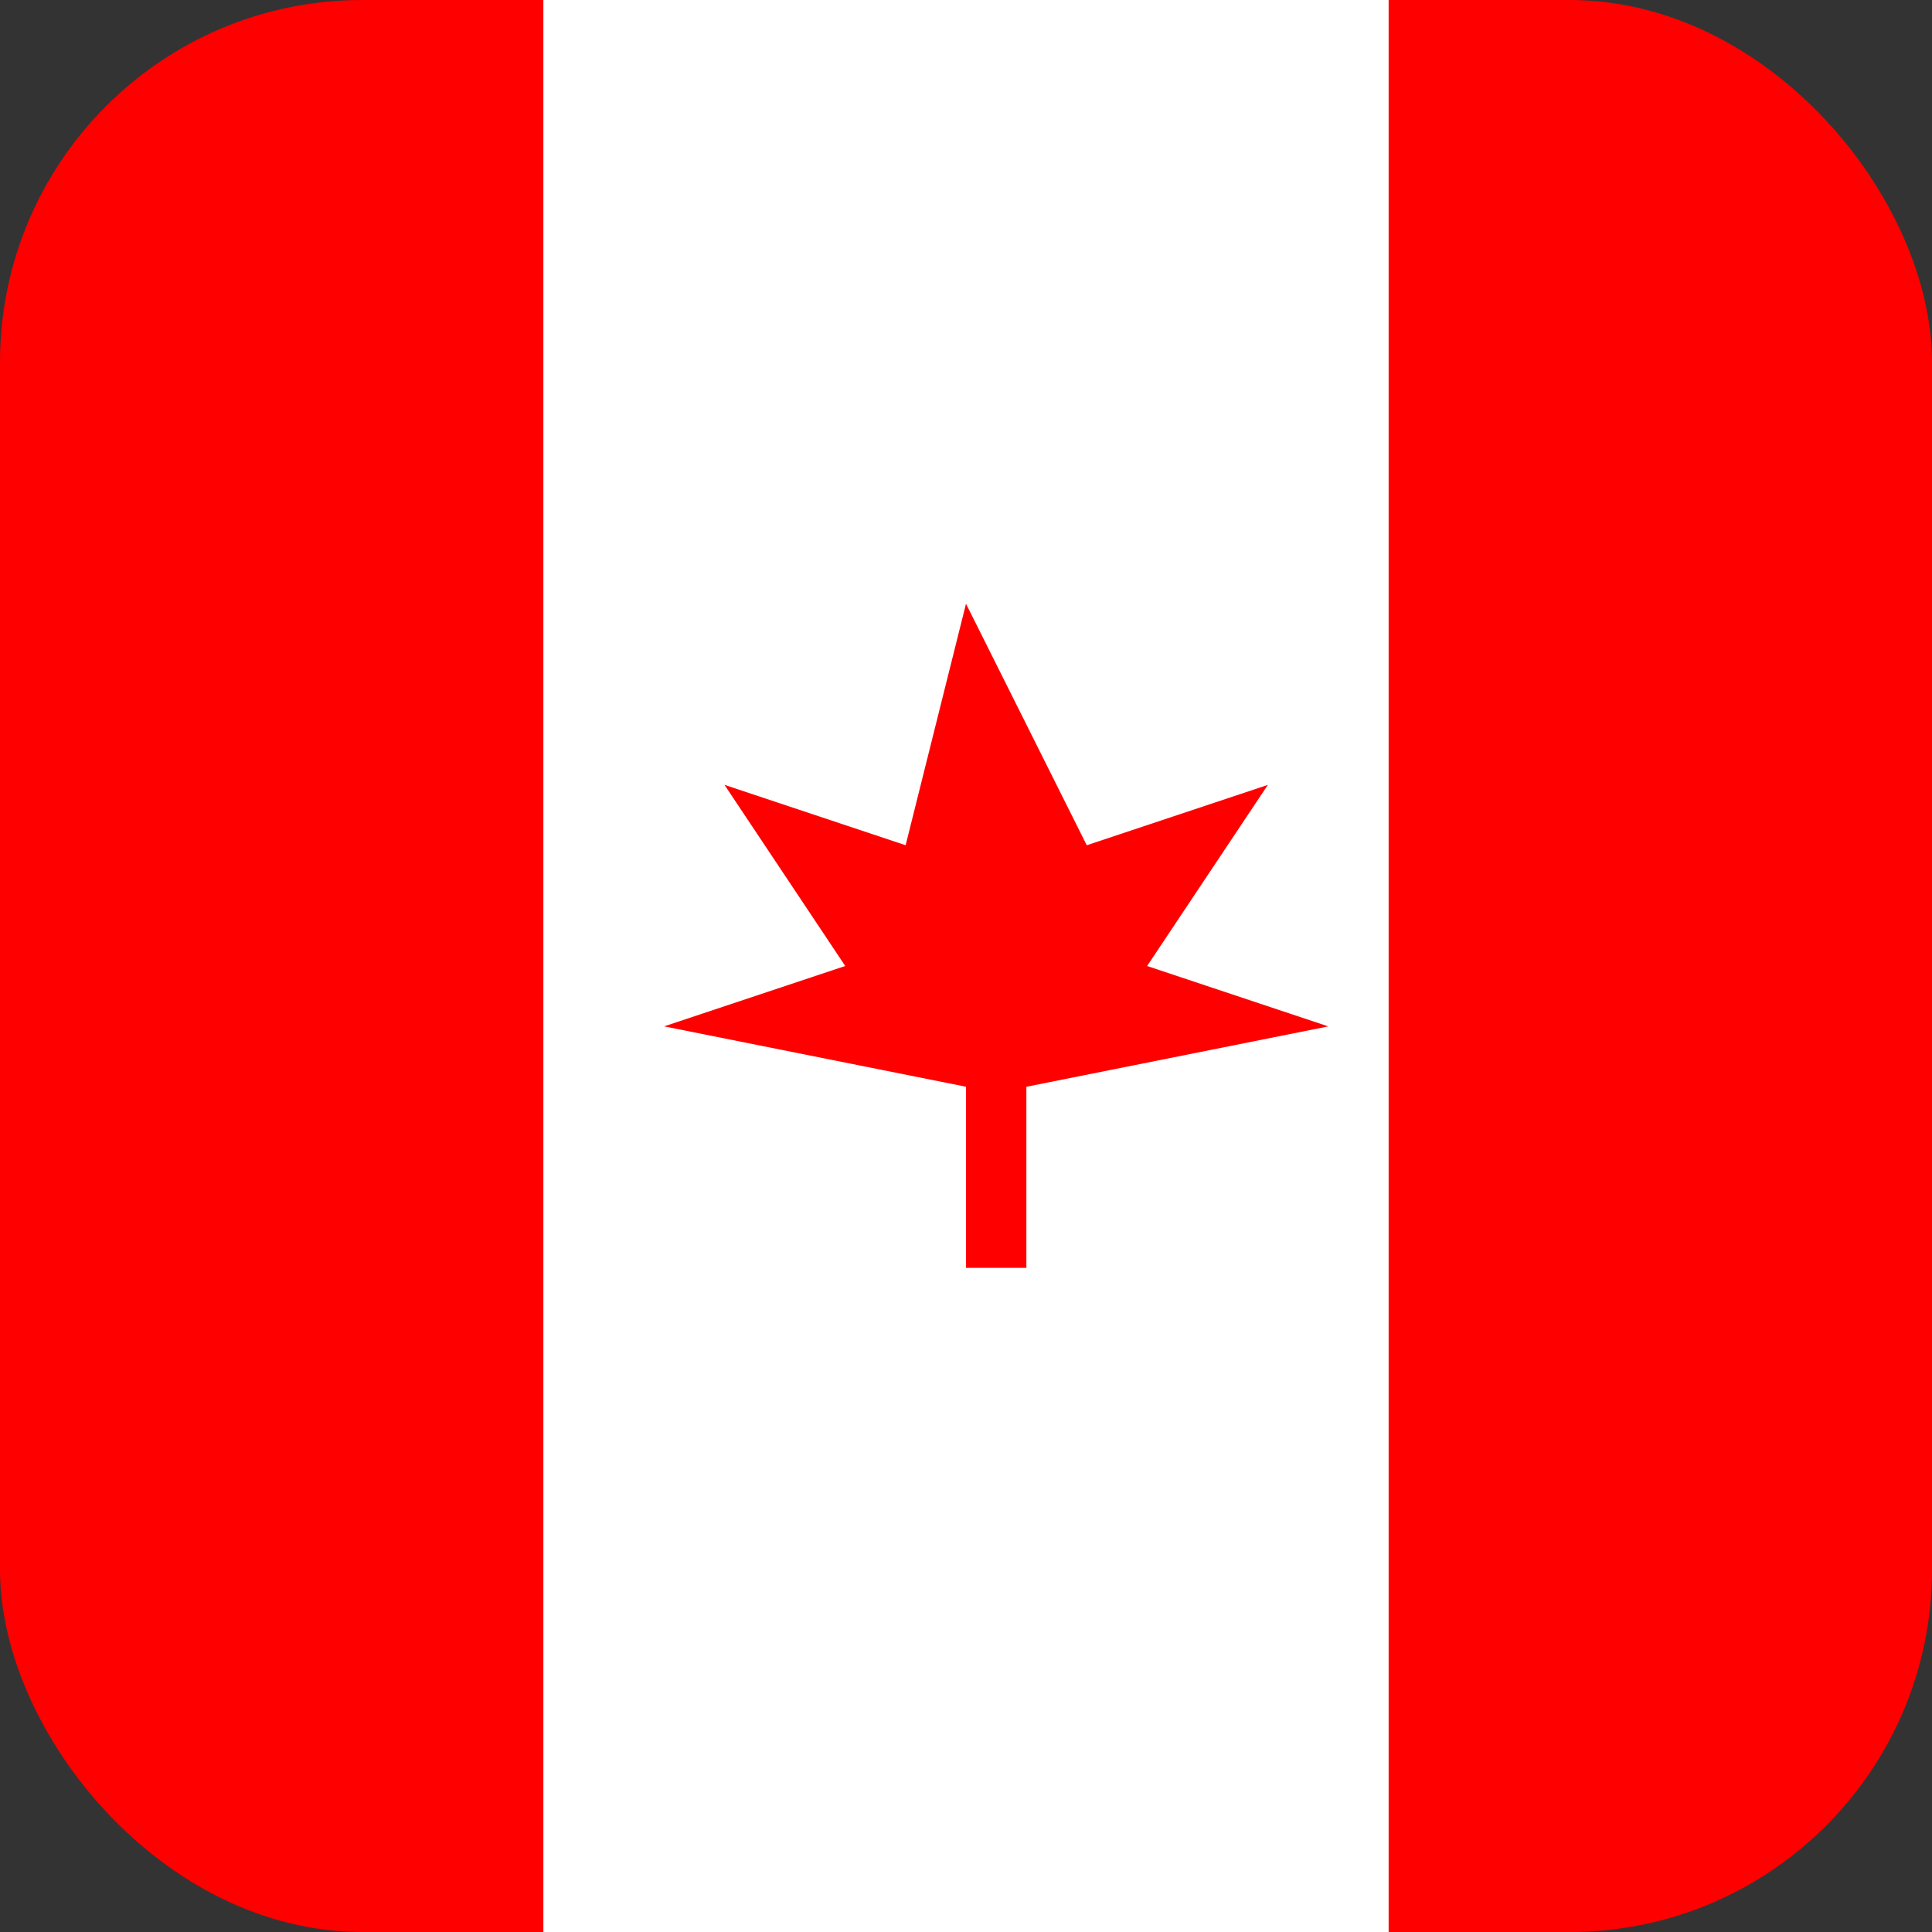 <svg xmlns="http://www.w3.org/2000/svg" viewBox="0 0 64 64" width="64" height="64">
  <rect x="0" y="0" width="64" height="64" fill="#333333" stroke="none"/>
  <rect width="64" height="64" rx="12" fill="#FF0000"/>
  <rect x="18" y="0" width="28" height="64" rx="0" fill="#FFFFFF"/>
  <path d="M32 20 L30 28 L24 26 L28 32 L22 34 L32 36 L32 42 L34 42 L34 36 L44 34 L38 32 L42 26 L36 28 Z" fill="#FF0000"/>
</svg>
